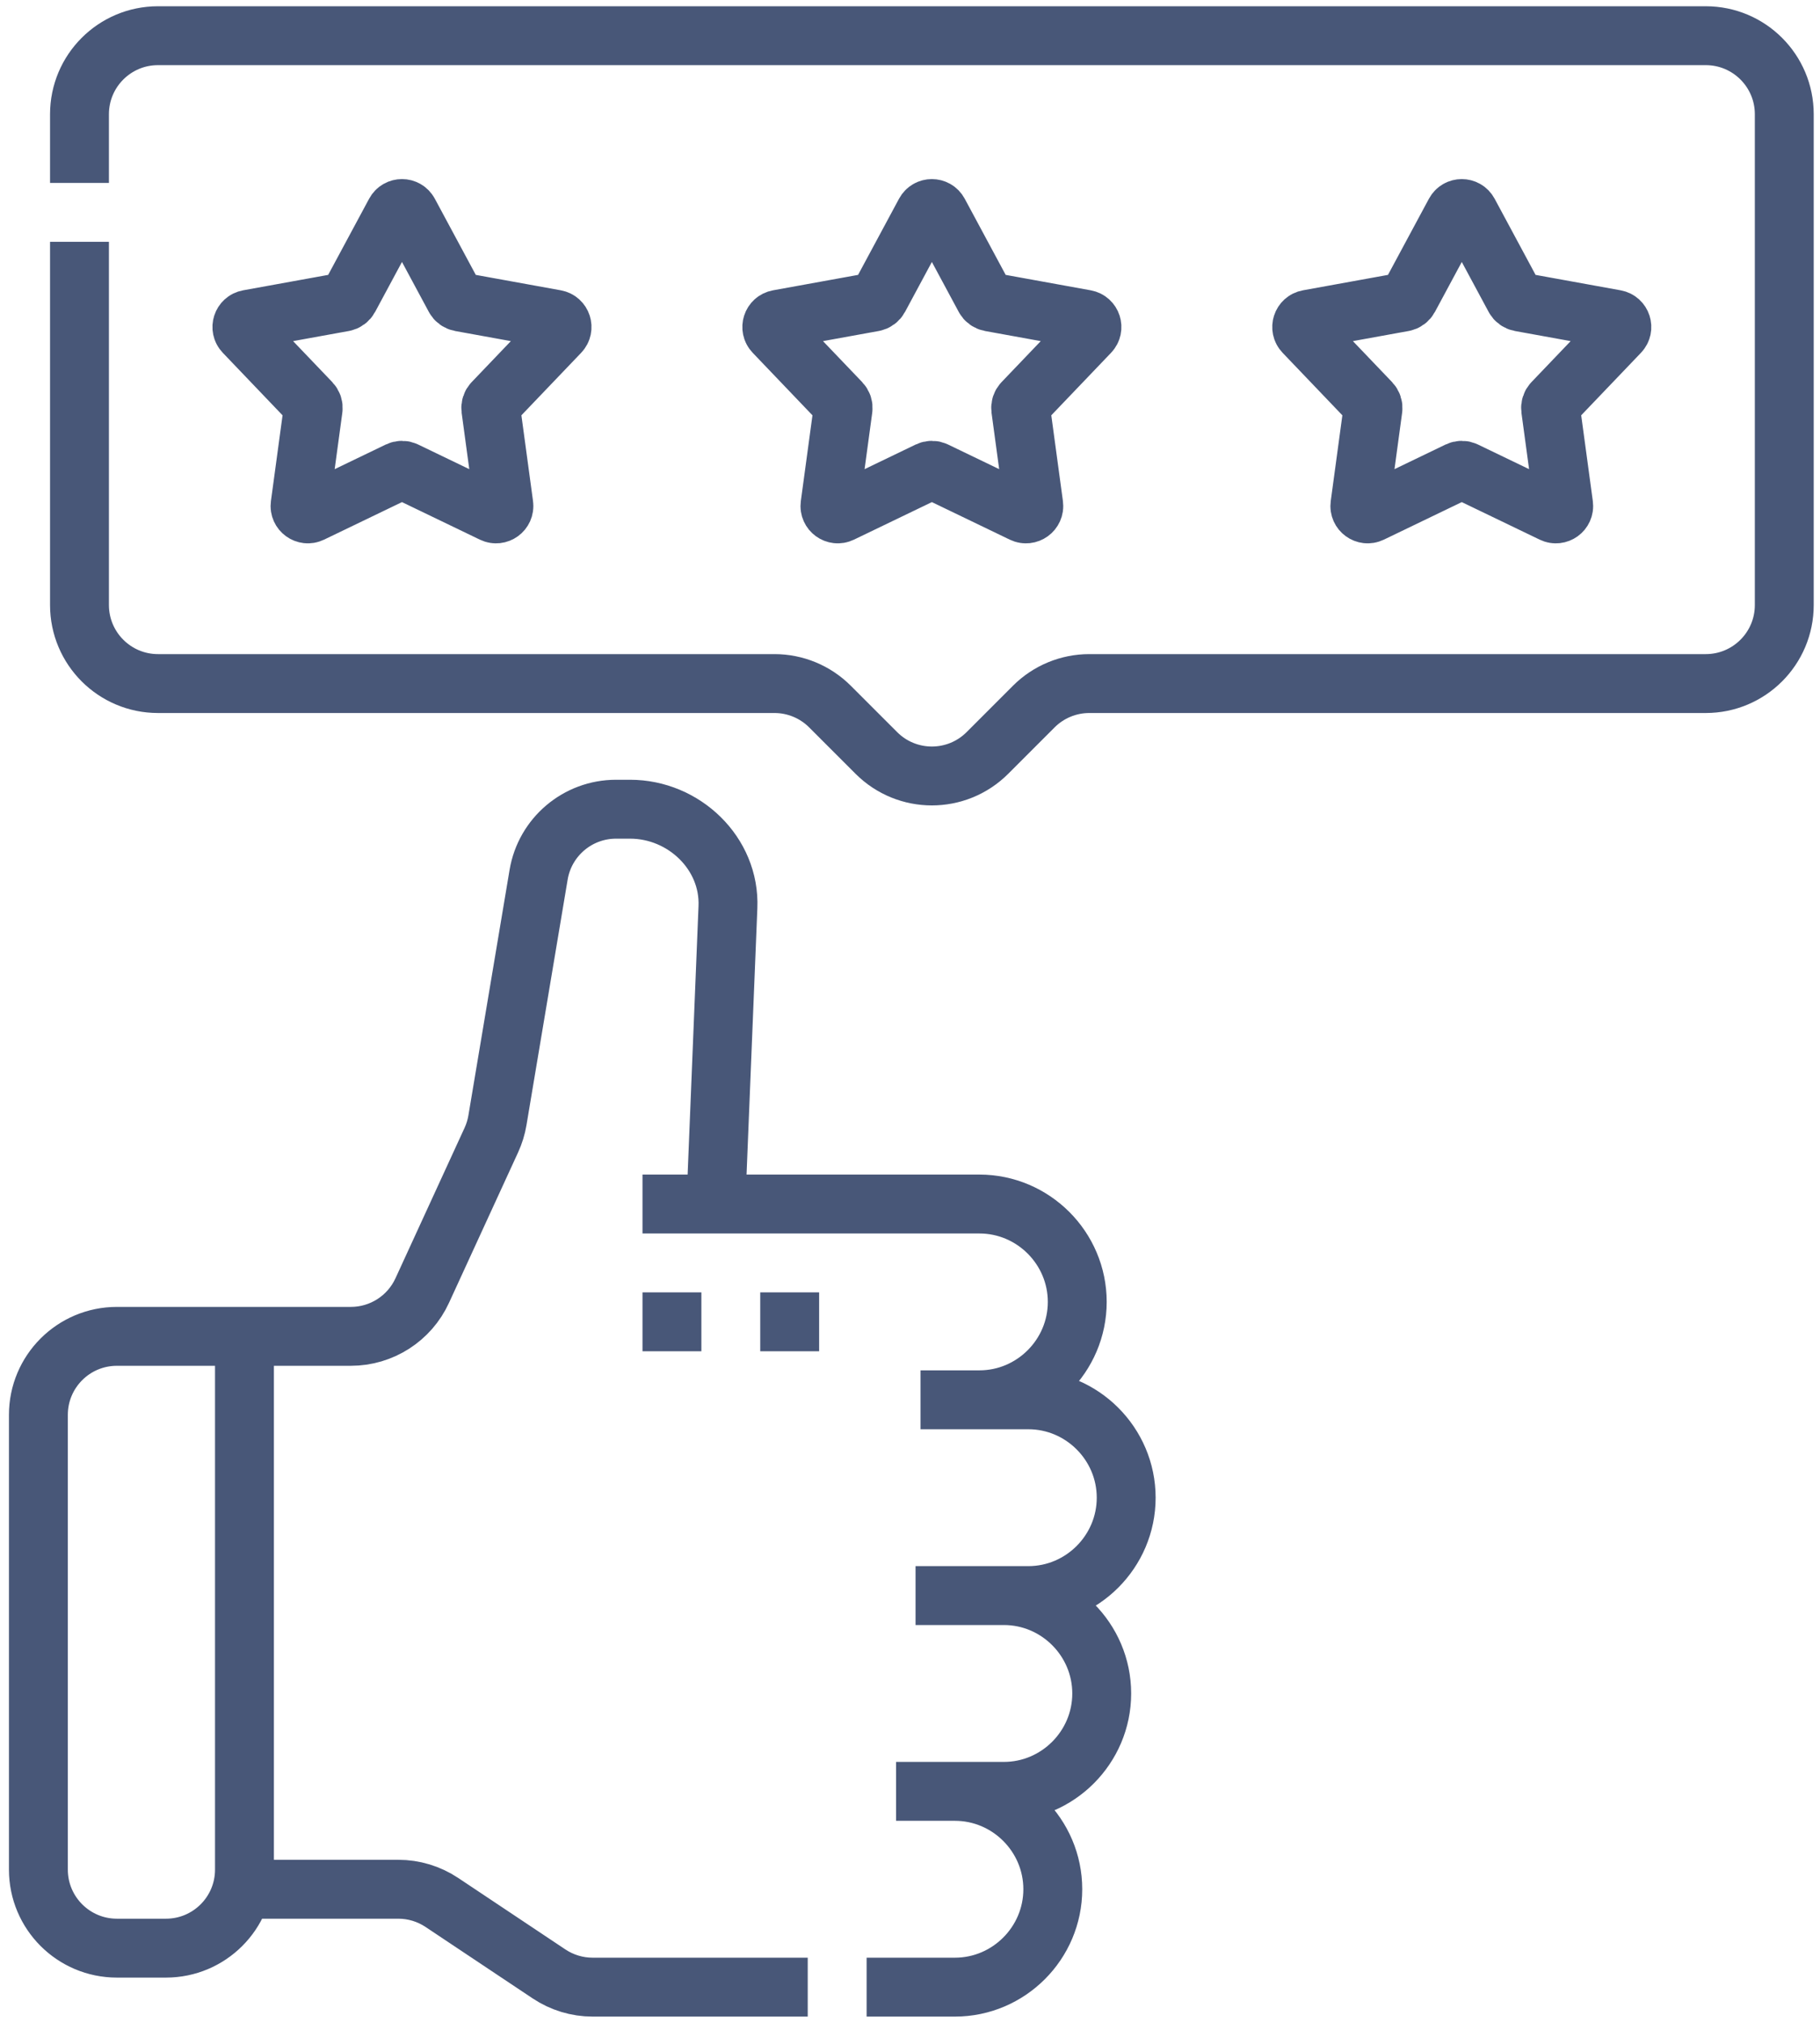 <svg xmlns="http://www.w3.org/2000/svg" width="153" height="170" viewBox="0 0 153 170" fill="none"><path d="M60.182 101.187L61.195 76.233C61.379 71.712 57.491 68.006 52.968 68.006H51.788C48.565 68.006 45.813 70.334 45.279 73.513L41.817 94.151C41.721 94.725 41.548 95.285 41.305 95.814L35.494 108.462C34.417 110.805 32.075 112.307 29.497 112.307H9.827C6.182 112.307 3.227 115.261 3.227 118.906V157.123C3.227 160.768 6.182 163.723 9.827 163.723H13.952C17.597 163.723 20.551 160.768 20.551 157.123V112.307M20.551 158.773H33.483C34.786 158.773 36.059 159.159 37.144 159.881L46.159 165.892C47.243 166.614 48.517 167 49.819 167H67.903M72.853 167H80.277C84.8 167 88.504 163.298 88.504 158.773C88.504 154.249 84.802 150.547 80.277 150.547M75.327 150.547H84.39C88.915 150.547 92.617 146.845 92.617 142.32C92.617 137.795 88.914 134.093 84.39 134.093M76.966 134.093H86.447C90.972 134.093 94.674 130.391 94.674 125.867C94.674 121.342 90.972 117.64 86.447 117.64H77.384M82.334 117.64C86.858 117.64 90.56 113.938 90.56 109.413C90.56 104.889 86.859 101.187 82.334 101.187L54.012 101.186" stroke="#485778" stroke-width="4.95" stroke-miterlimit="22.926"></path><path d="M6.682 15.374V9.6C6.682 5.955 9.636 3 13.281 3H143.397C147.042 3 149.997 5.955 149.997 9.6V50.847C149.997 54.492 147.042 57.447 143.397 57.447H91.573C89.823 57.447 88.144 58.142 86.906 59.38L83.006 63.28C80.428 65.857 76.25 65.857 73.673 63.28L69.772 59.38C68.534 58.142 66.856 57.447 65.106 57.447H13.281C9.637 57.447 6.682 54.492 6.682 50.847V20.324" stroke="#485778" stroke-width="4.95" stroke-miterlimit="22.926"></path><path fill-rule="evenodd" clip-rule="evenodd" d="M77.758 17.872C78.007 17.41 78.671 17.41 78.92 17.872L82.778 25.044C82.873 25.221 83.044 25.345 83.242 25.381L91.254 26.834C91.772 26.927 91.977 27.559 91.613 27.939L85.985 33.824C85.847 33.969 85.781 34.17 85.808 34.369L86.902 42.439C86.973 42.96 86.436 43.35 85.962 43.122L78.626 39.588C78.445 39.501 78.234 39.501 78.053 39.588L70.716 43.122C70.242 43.35 69.705 42.96 69.776 42.439L70.87 34.369C70.897 34.17 70.832 33.969 70.693 33.824L65.065 27.939C64.701 27.559 64.906 26.927 65.424 26.834L73.437 25.381C73.634 25.345 73.805 25.221 73.9 25.044L77.758 17.872Z" stroke="#485778" stroke-width="4.95" stroke-miterlimit="22.926"></path><path fill-rule="evenodd" clip-rule="evenodd" d="M122.305 17.872C122.554 17.41 123.218 17.41 123.467 17.872L127.325 25.044C127.42 25.221 127.591 25.345 127.788 25.381L135.801 26.834C136.319 26.927 136.524 27.559 136.16 27.939L130.532 33.824C130.393 33.969 130.328 34.17 130.355 34.369L131.449 42.439C131.52 42.96 130.982 43.35 130.509 43.122L123.172 39.588C122.991 39.501 122.78 39.501 122.599 39.588L115.263 43.122C114.789 43.35 114.252 42.96 114.323 42.439L115.417 34.369C115.444 34.17 115.378 33.969 115.24 33.824L109.612 27.939C109.248 27.559 109.453 26.927 109.971 26.834L117.983 25.381C118.181 25.345 118.352 25.221 118.447 25.044L122.305 17.872Z" stroke="#485778" stroke-width="4.95" stroke-miterlimit="22.926"></path><path fill-rule="evenodd" clip-rule="evenodd" d="M33.211 17.872C33.461 17.409 34.125 17.409 34.374 17.872L38.232 25.044C38.327 25.221 38.498 25.345 38.695 25.381L46.708 26.834C47.225 26.927 47.43 27.559 47.067 27.939L41.439 33.824C41.3 33.969 41.235 34.17 41.262 34.369L42.356 42.438C42.426 42.96 41.889 43.35 41.415 43.122L34.079 39.588C33.898 39.501 33.687 39.501 33.506 39.588L26.17 43.122C25.696 43.35 25.159 42.96 25.229 42.439L26.323 34.369C26.35 34.17 26.285 33.969 26.146 33.824L20.518 27.939C20.155 27.559 20.36 26.927 20.877 26.834L28.89 25.381C29.087 25.345 29.258 25.221 29.353 25.044L33.211 17.872Z" stroke="#485778" stroke-width="4.95" stroke-miterlimit="22.926"></path><path d="M63.911 111.086H68.861M54.012 111.086H58.962" stroke="#485778" stroke-width="4.95" stroke-miterlimit="22.926"></path></svg>